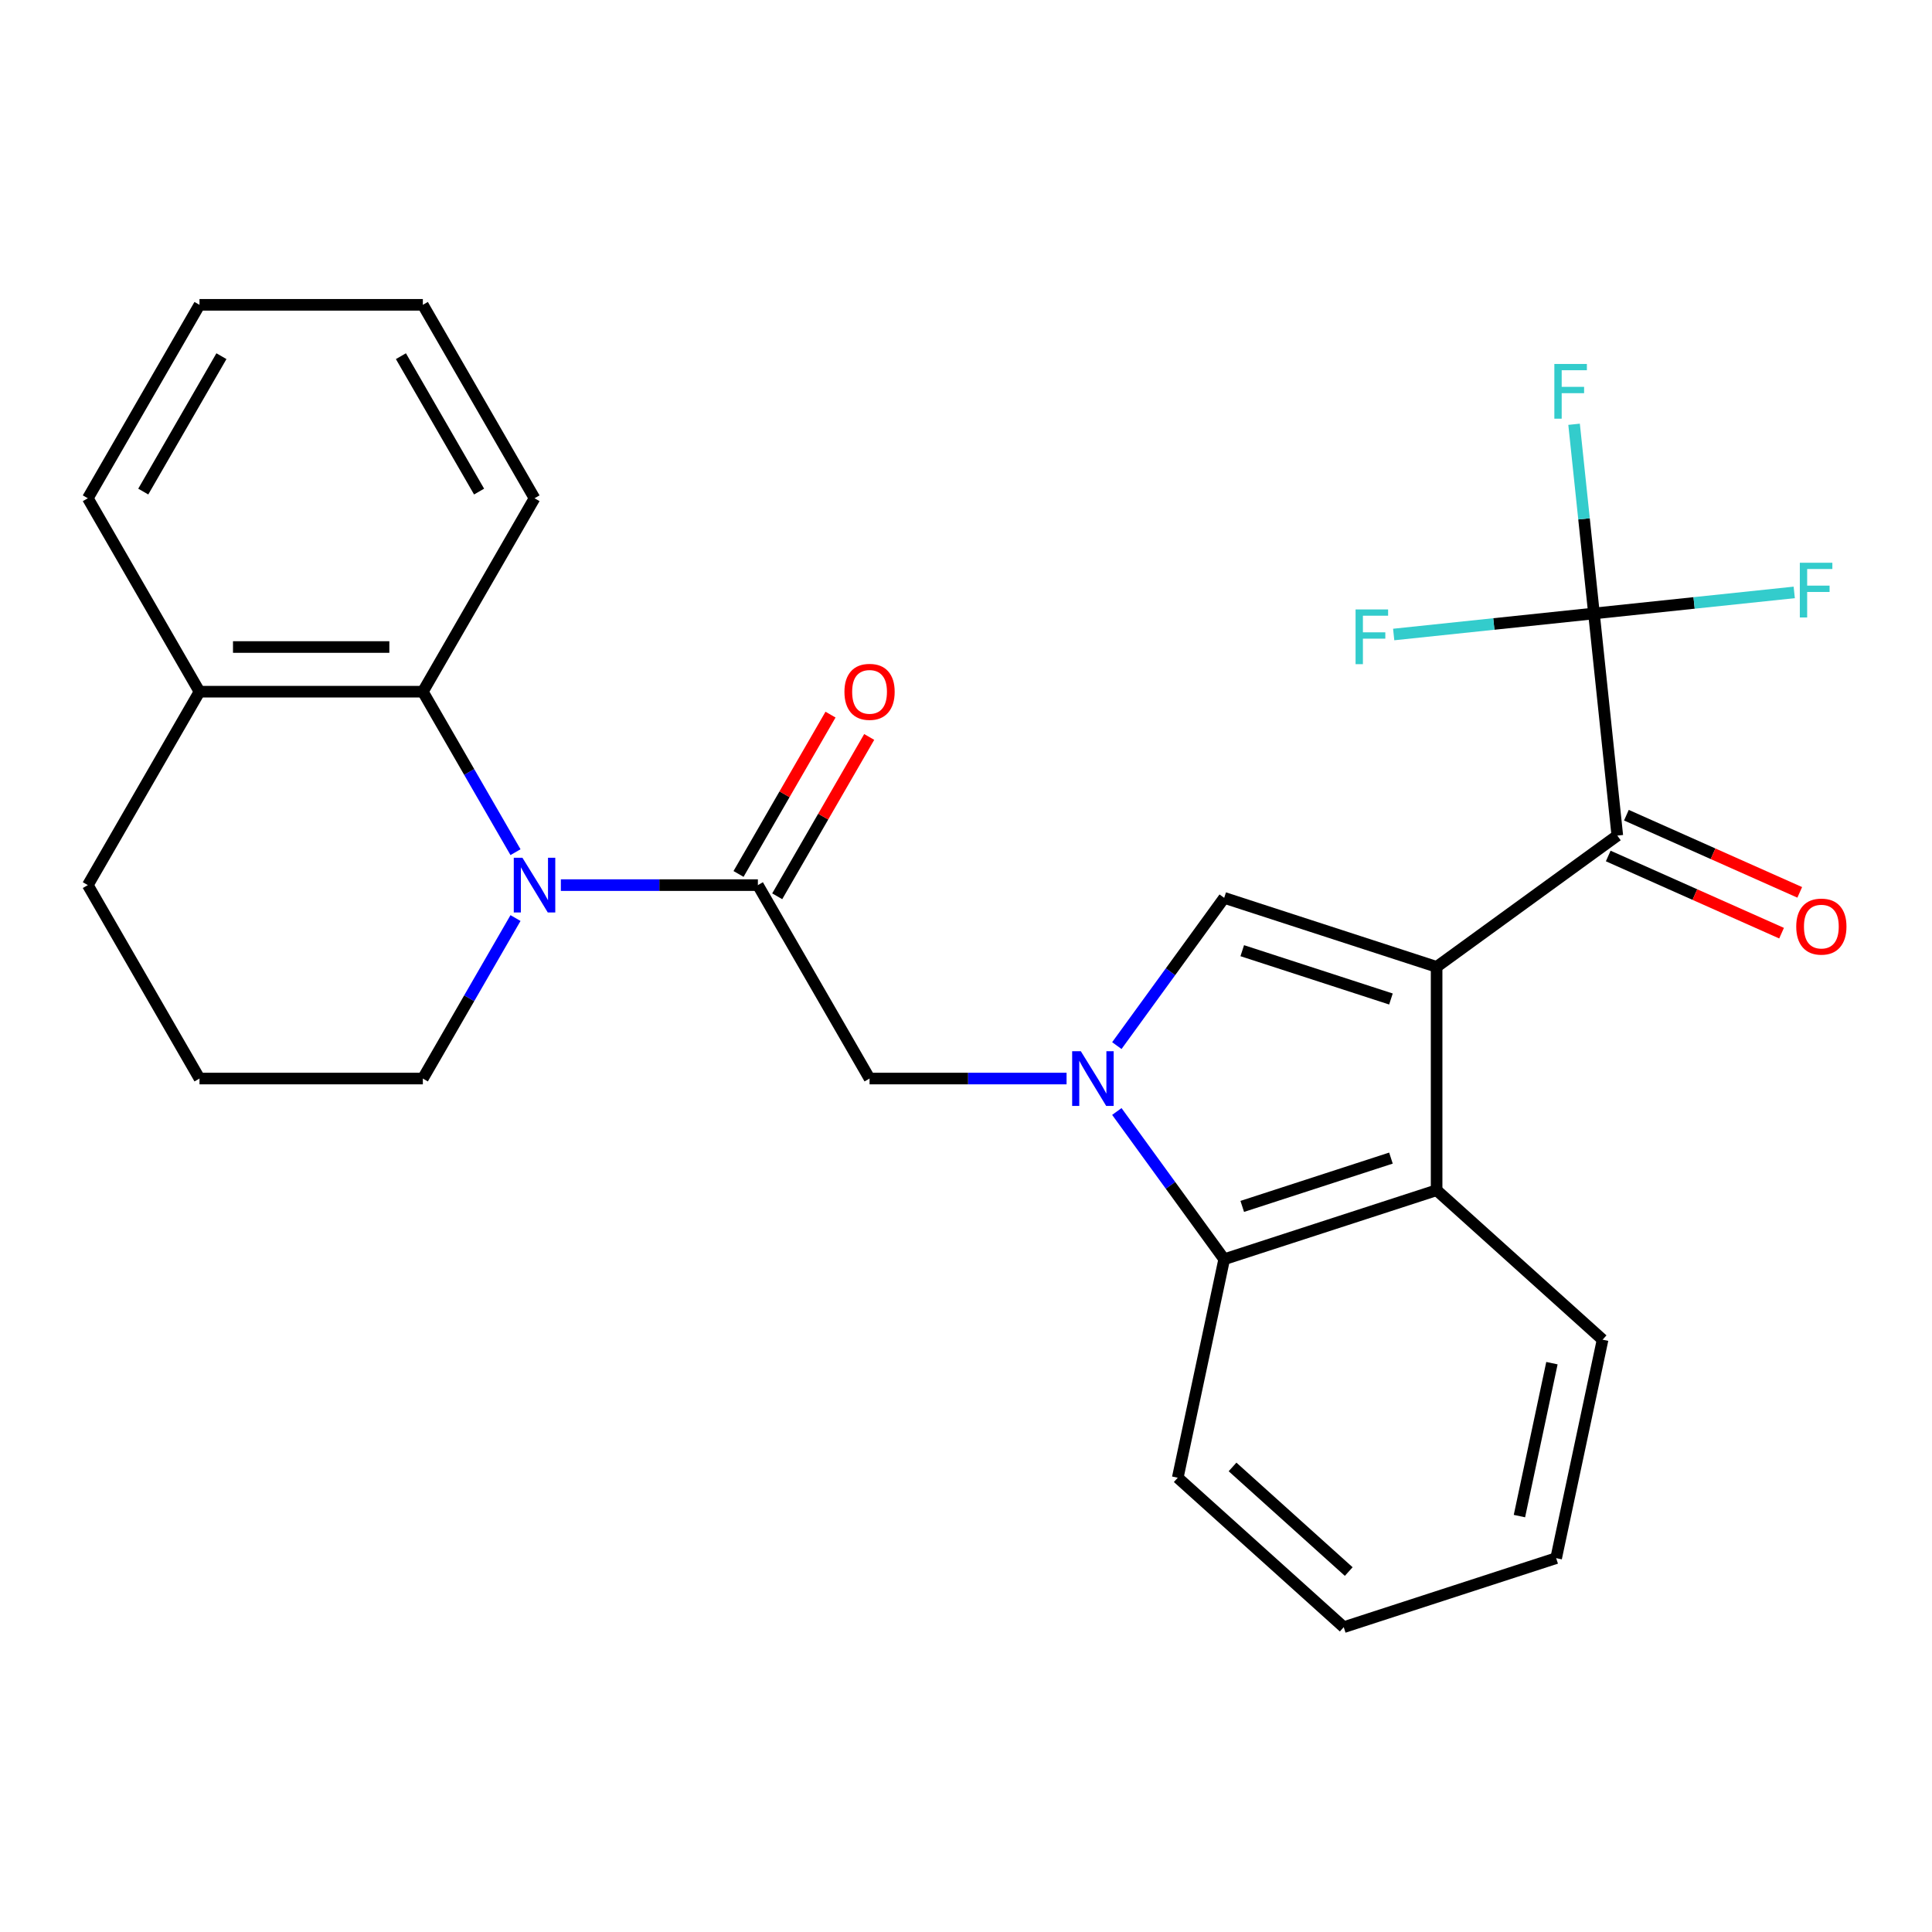 <?xml version='1.0' encoding='iso-8859-1'?>
<svg version='1.1' baseProfile='full'
              xmlns='http://www.w3.org/2000/svg'
                      xmlns:rdkit='http://www.rdkit.org/xml'
                      xmlns:xlink='http://www.w3.org/1999/xlink'
                  xml:space='preserve'
width='1000px' height='1000px' viewBox='0 0 1000 1000'>
<!-- END OF HEADER -->
<rect style='opacity:1.0;fill:#FFFFFF;stroke:none' width='1000' height='1000' x='0' y='0'> </rect>
<path class='bond-1' d='M 743.589,500.451 L 633.639,464.727' style='fill:none;fill-rule:evenodd;stroke:#000000;stroke-width:6px;stroke-linecap:butt;stroke-linejoin:miter;stroke-opacity:1' />
<path class='bond-1' d='M 719.951,517.082 L 642.987,492.075' style='fill:none;fill-rule:evenodd;stroke:#000000;stroke-width:6px;stroke-linecap:butt;stroke-linejoin:miter;stroke-opacity:1' />
<path class='bond-3' d='M 743.589,500.451 L 837.117,432.499' style='fill:none;fill-rule:evenodd;stroke:#000000;stroke-width:6px;stroke-linecap:butt;stroke-linejoin:miter;stroke-opacity:1' />
<path class='bond-5' d='M 743.589,500.451 L 743.589,616.059' style='fill:none;fill-rule:evenodd;stroke:#000000;stroke-width:6px;stroke-linecap:butt;stroke-linejoin:miter;stroke-opacity:1' />
<path class='bond-0' d='M 578.075,541.205 L 605.857,502.966' style='fill:none;fill-rule:evenodd;stroke:#0000FF;stroke-width:6px;stroke-linecap:butt;stroke-linejoin:miter;stroke-opacity:1' />
<path class='bond-0' d='M 605.857,502.966 L 633.639,464.727' style='fill:none;fill-rule:evenodd;stroke:#000000;stroke-width:6px;stroke-linecap:butt;stroke-linejoin:miter;stroke-opacity:1' />
<path class='bond-8' d='M 552.057,558.255 L 501.069,558.255' style='fill:none;fill-rule:evenodd;stroke:#0000FF;stroke-width:6px;stroke-linecap:butt;stroke-linejoin:miter;stroke-opacity:1' />
<path class='bond-8' d='M 501.069,558.255 L 450.08,558.255' style='fill:none;fill-rule:evenodd;stroke:#000000;stroke-width:6px;stroke-linecap:butt;stroke-linejoin:miter;stroke-opacity:1' />
<path class='bond-27' d='M 578.075,575.305 L 605.857,613.544' style='fill:none;fill-rule:evenodd;stroke:#0000FF;stroke-width:6px;stroke-linecap:butt;stroke-linejoin:miter;stroke-opacity:1' />
<path class='bond-27' d='M 605.857,613.544 L 633.639,651.783' style='fill:none;fill-rule:evenodd;stroke:#000000;stroke-width:6px;stroke-linecap:butt;stroke-linejoin:miter;stroke-opacity:1' />
<path class='bond-2' d='M 290.299,458.136 L 341.288,458.136' style='fill:none;fill-rule:evenodd;stroke:#0000FF;stroke-width:6px;stroke-linecap:butt;stroke-linejoin:miter;stroke-opacity:1' />
<path class='bond-2' d='M 341.288,458.136 L 392.276,458.136' style='fill:none;fill-rule:evenodd;stroke:#000000;stroke-width:6px;stroke-linecap:butt;stroke-linejoin:miter;stroke-opacity:1' />
<path class='bond-9' d='M 266.825,441.086 L 242.845,399.552' style='fill:none;fill-rule:evenodd;stroke:#0000FF;stroke-width:6px;stroke-linecap:butt;stroke-linejoin:miter;stroke-opacity:1' />
<path class='bond-9' d='M 242.845,399.552 L 218.865,358.017' style='fill:none;fill-rule:evenodd;stroke:#000000;stroke-width:6px;stroke-linecap:butt;stroke-linejoin:miter;stroke-opacity:1' />
<path class='bond-16' d='M 266.825,475.186 L 242.845,516.721' style='fill:none;fill-rule:evenodd;stroke:#0000FF;stroke-width:6px;stroke-linecap:butt;stroke-linejoin:miter;stroke-opacity:1' />
<path class='bond-16' d='M 242.845,516.721 L 218.865,558.255' style='fill:none;fill-rule:evenodd;stroke:#000000;stroke-width:6px;stroke-linecap:butt;stroke-linejoin:miter;stroke-opacity:1' />
<path class='bond-6' d='M 837.117,432.499 L 825.033,317.525' style='fill:none;fill-rule:evenodd;stroke:#000000;stroke-width:6px;stroke-linecap:butt;stroke-linejoin:miter;stroke-opacity:1' />
<path class='bond-11' d='M 832.415,443.06 L 877.276,463.034' style='fill:none;fill-rule:evenodd;stroke:#000000;stroke-width:6px;stroke-linecap:butt;stroke-linejoin:miter;stroke-opacity:1' />
<path class='bond-11' d='M 877.276,463.034 L 922.137,483.007' style='fill:none;fill-rule:evenodd;stroke:#FF0000;stroke-width:6px;stroke-linecap:butt;stroke-linejoin:miter;stroke-opacity:1' />
<path class='bond-11' d='M 841.819,421.938 L 886.68,441.911' style='fill:none;fill-rule:evenodd;stroke:#000000;stroke-width:6px;stroke-linecap:butt;stroke-linejoin:miter;stroke-opacity:1' />
<path class='bond-11' d='M 886.68,441.911 L 931.541,461.885' style='fill:none;fill-rule:evenodd;stroke:#FF0000;stroke-width:6px;stroke-linecap:butt;stroke-linejoin:miter;stroke-opacity:1' />
<path class='bond-4' d='M 392.276,458.136 L 450.08,558.255' style='fill:none;fill-rule:evenodd;stroke:#000000;stroke-width:6px;stroke-linecap:butt;stroke-linejoin:miter;stroke-opacity:1' />
<path class='bond-10' d='M 402.288,463.916 L 426.095,422.682' style='fill:none;fill-rule:evenodd;stroke:#000000;stroke-width:6px;stroke-linecap:butt;stroke-linejoin:miter;stroke-opacity:1' />
<path class='bond-10' d='M 426.095,422.682 L 449.902,381.448' style='fill:none;fill-rule:evenodd;stroke:#FF0000;stroke-width:6px;stroke-linecap:butt;stroke-linejoin:miter;stroke-opacity:1' />
<path class='bond-10' d='M 382.264,452.356 L 406.071,411.121' style='fill:none;fill-rule:evenodd;stroke:#000000;stroke-width:6px;stroke-linecap:butt;stroke-linejoin:miter;stroke-opacity:1' />
<path class='bond-10' d='M 406.071,411.121 L 429.878,369.887' style='fill:none;fill-rule:evenodd;stroke:#FF0000;stroke-width:6px;stroke-linecap:butt;stroke-linejoin:miter;stroke-opacity:1' />
<path class='bond-7' d='M 743.589,616.059 L 633.639,651.783' style='fill:none;fill-rule:evenodd;stroke:#000000;stroke-width:6px;stroke-linecap:butt;stroke-linejoin:miter;stroke-opacity:1' />
<path class='bond-7' d='M 719.951,599.427 L 642.987,624.435' style='fill:none;fill-rule:evenodd;stroke:#000000;stroke-width:6px;stroke-linecap:butt;stroke-linejoin:miter;stroke-opacity:1' />
<path class='bond-17' d='M 743.589,616.059 L 829.501,693.415' style='fill:none;fill-rule:evenodd;stroke:#000000;stroke-width:6px;stroke-linecap:butt;stroke-linejoin:miter;stroke-opacity:1' />
<path class='bond-13' d='M 825.033,317.525 L 819.886,268.563' style='fill:none;fill-rule:evenodd;stroke:#000000;stroke-width:6px;stroke-linecap:butt;stroke-linejoin:miter;stroke-opacity:1' />
<path class='bond-13' d='M 819.886,268.563 L 814.74,219.601' style='fill:none;fill-rule:evenodd;stroke:#33CCCC;stroke-width:6px;stroke-linecap:butt;stroke-linejoin:miter;stroke-opacity:1' />
<path class='bond-14' d='M 825.033,317.525 L 876.864,312.077' style='fill:none;fill-rule:evenodd;stroke:#000000;stroke-width:6px;stroke-linecap:butt;stroke-linejoin:miter;stroke-opacity:1' />
<path class='bond-14' d='M 876.864,312.077 L 928.696,306.63' style='fill:none;fill-rule:evenodd;stroke:#33CCCC;stroke-width:6px;stroke-linecap:butt;stroke-linejoin:miter;stroke-opacity:1' />
<path class='bond-15' d='M 825.033,317.525 L 773.201,322.973' style='fill:none;fill-rule:evenodd;stroke:#000000;stroke-width:6px;stroke-linecap:butt;stroke-linejoin:miter;stroke-opacity:1' />
<path class='bond-15' d='M 773.201,322.973 L 721.369,328.421' style='fill:none;fill-rule:evenodd;stroke:#33CCCC;stroke-width:6px;stroke-linecap:butt;stroke-linejoin:miter;stroke-opacity:1' />
<path class='bond-18' d='M 633.639,651.783 L 609.603,764.864' style='fill:none;fill-rule:evenodd;stroke:#000000;stroke-width:6px;stroke-linecap:butt;stroke-linejoin:miter;stroke-opacity:1' />
<path class='bond-12' d='M 218.865,358.017 L 103.258,358.017' style='fill:none;fill-rule:evenodd;stroke:#000000;stroke-width:6px;stroke-linecap:butt;stroke-linejoin:miter;stroke-opacity:1' />
<path class='bond-12' d='M 201.524,334.896 L 120.599,334.896' style='fill:none;fill-rule:evenodd;stroke:#000000;stroke-width:6px;stroke-linecap:butt;stroke-linejoin:miter;stroke-opacity:1' />
<path class='bond-19' d='M 218.865,358.017 L 276.669,257.898' style='fill:none;fill-rule:evenodd;stroke:#000000;stroke-width:6px;stroke-linecap:butt;stroke-linejoin:miter;stroke-opacity:1' />
<path class='bond-22' d='M 103.258,358.017 L 45.455,257.898' style='fill:none;fill-rule:evenodd;stroke:#000000;stroke-width:6px;stroke-linecap:butt;stroke-linejoin:miter;stroke-opacity:1' />
<path class='bond-29' d='M 103.258,358.017 L 45.455,458.136' style='fill:none;fill-rule:evenodd;stroke:#000000;stroke-width:6px;stroke-linecap:butt;stroke-linejoin:miter;stroke-opacity:1' />
<path class='bond-20' d='M 218.865,558.255 L 103.258,558.255' style='fill:none;fill-rule:evenodd;stroke:#000000;stroke-width:6px;stroke-linecap:butt;stroke-linejoin:miter;stroke-opacity:1' />
<path class='bond-23' d='M 829.501,693.415 L 805.465,806.496' style='fill:none;fill-rule:evenodd;stroke:#000000;stroke-width:6px;stroke-linecap:butt;stroke-linejoin:miter;stroke-opacity:1' />
<path class='bond-23' d='M 803.28,705.57 L 786.455,784.726' style='fill:none;fill-rule:evenodd;stroke:#000000;stroke-width:6px;stroke-linecap:butt;stroke-linejoin:miter;stroke-opacity:1' />
<path class='bond-28' d='M 609.603,764.864 L 695.516,842.22' style='fill:none;fill-rule:evenodd;stroke:#000000;stroke-width:6px;stroke-linecap:butt;stroke-linejoin:miter;stroke-opacity:1' />
<path class='bond-28' d='M 637.962,759.285 L 698.101,813.434' style='fill:none;fill-rule:evenodd;stroke:#000000;stroke-width:6px;stroke-linecap:butt;stroke-linejoin:miter;stroke-opacity:1' />
<path class='bond-24' d='M 276.669,257.898 L 218.865,157.78' style='fill:none;fill-rule:evenodd;stroke:#000000;stroke-width:6px;stroke-linecap:butt;stroke-linejoin:miter;stroke-opacity:1' />
<path class='bond-24' d='M 247.975,254.441 L 207.512,184.358' style='fill:none;fill-rule:evenodd;stroke:#000000;stroke-width:6px;stroke-linecap:butt;stroke-linejoin:miter;stroke-opacity:1' />
<path class='bond-21' d='M 103.258,558.255 L 45.455,458.136' style='fill:none;fill-rule:evenodd;stroke:#000000;stroke-width:6px;stroke-linecap:butt;stroke-linejoin:miter;stroke-opacity:1' />
<path class='bond-30' d='M 45.455,257.898 L 103.258,157.78' style='fill:none;fill-rule:evenodd;stroke:#000000;stroke-width:6px;stroke-linecap:butt;stroke-linejoin:miter;stroke-opacity:1' />
<path class='bond-30' d='M 74.149,254.441 L 114.611,184.358' style='fill:none;fill-rule:evenodd;stroke:#000000;stroke-width:6px;stroke-linecap:butt;stroke-linejoin:miter;stroke-opacity:1' />
<path class='bond-25' d='M 805.465,806.496 L 695.516,842.22' style='fill:none;fill-rule:evenodd;stroke:#000000;stroke-width:6px;stroke-linecap:butt;stroke-linejoin:miter;stroke-opacity:1' />
<path class='bond-26' d='M 218.865,157.78 L 103.258,157.78' style='fill:none;fill-rule:evenodd;stroke:#000000;stroke-width:6px;stroke-linecap:butt;stroke-linejoin:miter;stroke-opacity:1' />
<path  class='atom-1' d='M 559.427 544.095
L 568.707 559.095
Q 569.627 560.575, 571.107 563.255
Q 572.587 565.935, 572.667 566.095
L 572.667 544.095
L 576.427 544.095
L 576.427 572.415
L 572.547 572.415
L 562.587 556.015
Q 561.427 554.095, 560.187 551.895
Q 558.987 549.695, 558.627 549.015
L 558.627 572.415
L 554.947 572.415
L 554.947 544.095
L 559.427 544.095
' fill='#0000FF'/>
<path  class='atom-3' d='M 270.409 443.976
L 279.689 458.976
Q 280.609 460.456, 282.089 463.136
Q 283.569 465.816, 283.649 465.976
L 283.649 443.976
L 287.409 443.976
L 287.409 472.296
L 283.529 472.296
L 273.569 455.896
Q 272.409 453.976, 271.169 451.776
Q 269.969 449.576, 269.609 448.896
L 269.609 472.296
L 265.929 472.296
L 265.929 443.976
L 270.409 443.976
' fill='#0000FF'/>
<path  class='atom-11' d='M 437.08 358.097
Q 437.08 351.297, 440.44 347.497
Q 443.8 343.697, 450.08 343.697
Q 456.36 343.697, 459.72 347.497
Q 463.08 351.297, 463.08 358.097
Q 463.08 364.977, 459.68 368.897
Q 456.28 372.777, 450.08 372.777
Q 443.84 372.777, 440.44 368.897
Q 437.08 365.017, 437.08 358.097
M 450.08 369.577
Q 454.4 369.577, 456.72 366.697
Q 459.08 363.777, 459.08 358.097
Q 459.08 352.537, 456.72 349.737
Q 454.4 346.897, 450.08 346.897
Q 445.76 346.897, 443.4 349.697
Q 441.08 352.497, 441.08 358.097
Q 441.08 363.817, 443.4 366.697
Q 445.76 369.577, 450.08 369.577
' fill='#FF0000'/>
<path  class='atom-12' d='M 929.729 479.601
Q 929.729 472.801, 933.089 469.001
Q 936.449 465.201, 942.729 465.201
Q 949.009 465.201, 952.369 469.001
Q 955.729 472.801, 955.729 479.601
Q 955.729 486.481, 952.329 490.401
Q 948.929 494.281, 942.729 494.281
Q 936.489 494.281, 933.089 490.401
Q 929.729 486.521, 929.729 479.601
M 942.729 491.081
Q 947.049 491.081, 949.369 488.201
Q 951.729 485.281, 951.729 479.601
Q 951.729 474.041, 949.369 471.241
Q 947.049 468.401, 942.729 468.401
Q 938.409 468.401, 936.049 471.201
Q 933.729 474.001, 933.729 479.601
Q 933.729 485.321, 936.049 488.201
Q 938.409 491.081, 942.729 491.081
' fill='#FF0000'/>
<path  class='atom-14' d='M 804.528 188.391
L 821.368 188.391
L 821.368 191.631
L 808.328 191.631
L 808.328 200.231
L 819.928 200.231
L 819.928 203.511
L 808.328 203.511
L 808.328 216.711
L 804.528 216.711
L 804.528 188.391
' fill='#33CCCC'/>
<path  class='atom-15' d='M 931.586 291.281
L 948.426 291.281
L 948.426 294.521
L 935.386 294.521
L 935.386 303.121
L 946.986 303.121
L 946.986 306.401
L 935.386 306.401
L 935.386 319.601
L 931.586 319.601
L 931.586 291.281
' fill='#33CCCC'/>
<path  class='atom-16' d='M 701.639 315.449
L 718.479 315.449
L 718.479 318.689
L 705.439 318.689
L 705.439 327.289
L 717.039 327.289
L 717.039 330.569
L 705.439 330.569
L 705.439 343.769
L 701.639 343.769
L 701.639 315.449
' fill='#33CCCC'/>
</svg>
